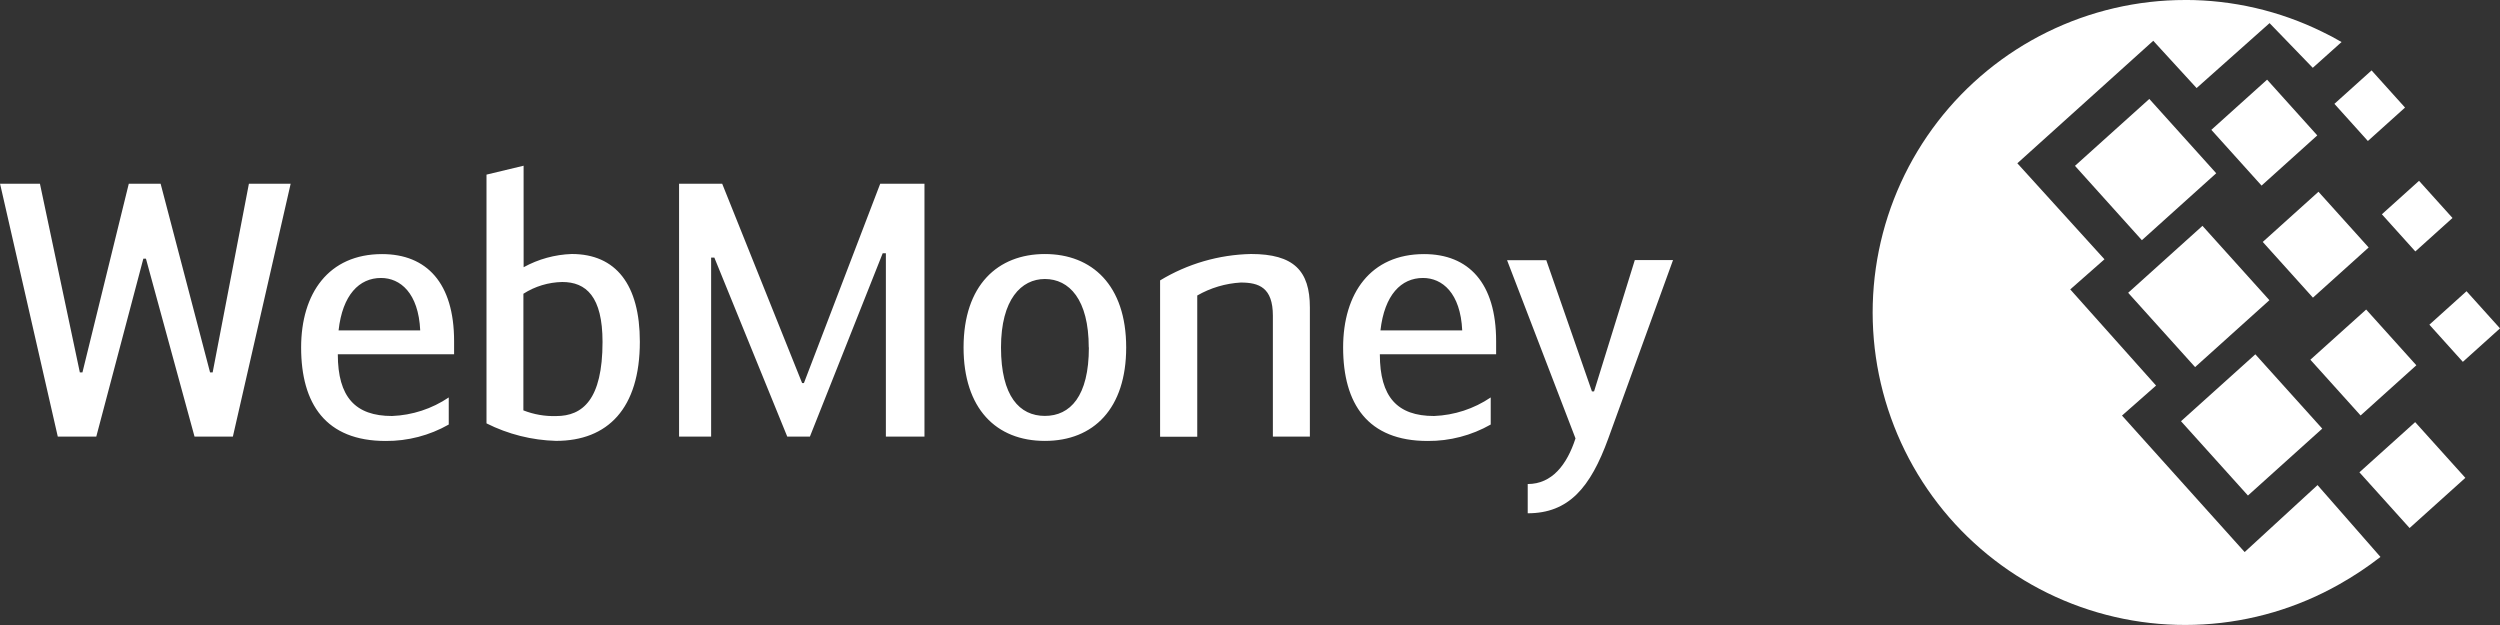 <svg width="80" height="20" viewBox="0 0 80 20" fill="none" xmlns="http://www.w3.org/2000/svg">
<rect x="0" y="0" width="80" height="20" fill="#333333" stroke="none"/>
<g clip-path="url(#clip0_1_2497)">
<g clip-path="url(#clip1_1_2497)">
<path d="M69.924 -0.001C71.443 -0.002 72.942 0.345 74.306 1.014C74.514 1.113 74.722 1.223 74.93 1.345L74.009 2.17L72.626 0.74L70.291 2.818L68.904 1.305L64.555 5.225L67.343 8.297L66.248 9.261L68.994 12.338L67.904 13.298L71.829 17.666L74.161 15.523L76.175 17.822C75.758 18.146 75.318 18.438 74.858 18.697C73.526 19.452 72.039 19.892 70.511 19.981C68.983 20.071 67.455 19.809 66.044 19.215C64.634 18.621 63.378 17.711 62.374 16.556C61.371 15.4 60.646 14.029 60.256 12.549C59.865 11.069 59.82 9.519 60.123 8.019C60.426 6.519 61.07 5.108 62.004 3.895C62.938 2.683 64.139 1.701 65.512 1.026C66.886 0.351 68.396 -0.001 69.927 -0L69.924 -0.001Z" fill="white"/>
<path d="M68.101 9.369L70.479 7.227L72.621 9.606L70.243 11.747L68.101 9.369ZM69.792 13.479L72.171 11.338L74.312 13.716L71.934 15.857L69.792 13.479ZM66.399 5.307L68.778 3.166L70.919 5.544L68.54 7.686L66.399 5.307ZM70.763 4.155L72.547 2.549L74.153 4.333L72.37 5.939L70.763 4.155ZM73.932 11.511L75.717 9.905L77.323 11.689L75.539 13.295L73.932 11.511ZM75.501 15.114L77.285 13.508L78.891 15.291L77.107 16.897L75.501 15.114ZM76.22 6.857L77.409 5.786L78.48 6.975L77.291 8.046L76.22 6.857ZM74.701 3.323L75.89 2.253L76.961 3.442L75.772 4.512L74.701 3.323ZM77.74 10.39L78.929 9.319L80 10.508L78.811 11.579L77.74 10.39ZM72.408 7.742L74.191 6.136L75.797 7.919L74.014 9.525L72.408 7.742Z" fill="white"/>
<path d="M4.67 8.277H4.587L3.081 13.971H1.849L0.002 5.88H1.278L2.555 11.917H2.638L4.121 5.88H5.14L6.722 11.917H6.805L7.965 5.88H9.301L7.452 13.971H6.225L4.67 8.277ZM14.36 12.718V13.585C13.745 13.935 13.048 14.116 12.34 14.111C10.424 14.111 9.636 12.924 9.636 11.12C9.636 9.386 10.515 8.131 12.226 8.131C13.652 8.131 14.531 9.055 14.531 10.916V11.337H10.81C10.81 12.706 11.37 13.312 12.545 13.312C13.193 13.287 13.822 13.081 14.36 12.718ZM10.835 10.572H13.447C13.391 9.374 12.808 8.895 12.192 8.895C11.496 8.895 10.96 9.434 10.834 10.575L10.835 10.572ZM16.756 8.551C17.229 8.291 17.756 8.146 18.296 8.128C19.711 8.128 20.475 9.11 20.475 10.936C20.475 13.07 19.448 14.108 17.794 14.108C17.02 14.087 16.26 13.896 15.568 13.548V5.588L16.755 5.303L16.756 8.551ZM16.748 13.132C17.082 13.263 17.439 13.325 17.798 13.314C18.642 13.314 19.281 12.79 19.281 10.941C19.281 9.491 18.756 9.024 17.992 9.024C17.551 9.032 17.12 9.162 16.749 9.4L16.748 13.132ZM25.668 12.259H25.725L28.167 5.879H29.583V13.971H28.348V8.105H28.246L25.917 13.971H25.192L22.859 8.243H22.756V13.972H21.73V5.879H23.11L25.668 12.259ZM30.834 11.119C30.834 9.122 31.93 8.129 33.436 8.129C34.942 8.129 36.038 9.123 36.038 11.119C36.038 13.07 34.999 14.109 33.436 14.109C31.872 14.109 30.834 13.07 30.834 11.119ZM34.84 11.119C34.84 9.578 34.212 8.928 33.436 8.928C32.683 8.928 32.032 9.578 32.032 11.119C32.032 12.682 32.626 13.309 33.436 13.309C34.246 13.309 34.844 12.682 34.844 11.119H34.84ZM37.123 8.973C38.002 8.44 39.005 8.149 40.032 8.128C41.402 8.128 41.916 8.664 41.916 9.84V13.971H40.732V10.103C40.732 9.201 40.287 9.041 39.705 9.041C39.215 9.069 38.738 9.211 38.312 9.456V13.975H37.123V8.973ZM47.703 12.718V13.585C47.088 13.935 46.392 14.116 45.684 14.111C43.767 14.111 42.98 12.924 42.98 11.12C42.98 9.386 43.859 8.131 45.57 8.131C46.996 8.131 47.876 9.055 47.876 10.916V11.337H44.155C44.155 12.706 44.715 13.312 45.889 13.312C46.538 13.287 47.166 13.081 47.703 12.718ZM44.178 10.572H46.791C46.735 9.374 46.152 8.895 45.536 8.895C44.837 8.895 44.304 9.434 44.174 10.575L44.178 10.572ZM52.314 8.322H53.537L51.466 14.029C50.895 15.603 50.199 16.425 48.887 16.425V15.489C49.663 15.489 50.142 14.873 50.416 14.029L48.226 8.326H49.481L50.942 12.525H51.01L52.314 8.322Z" fill="white"/>
</g>
</g>
<defs>
<clipPath id="clip0_1_2497">
<rect width="80" height="20" fill="white"/>
</clipPath>
<clipPath id="clip1_1_2497">
<rect width="80" height="20.001" fill="white" transform="translate(0 -0.001)"/>
</clipPath>
</defs>
</svg>
